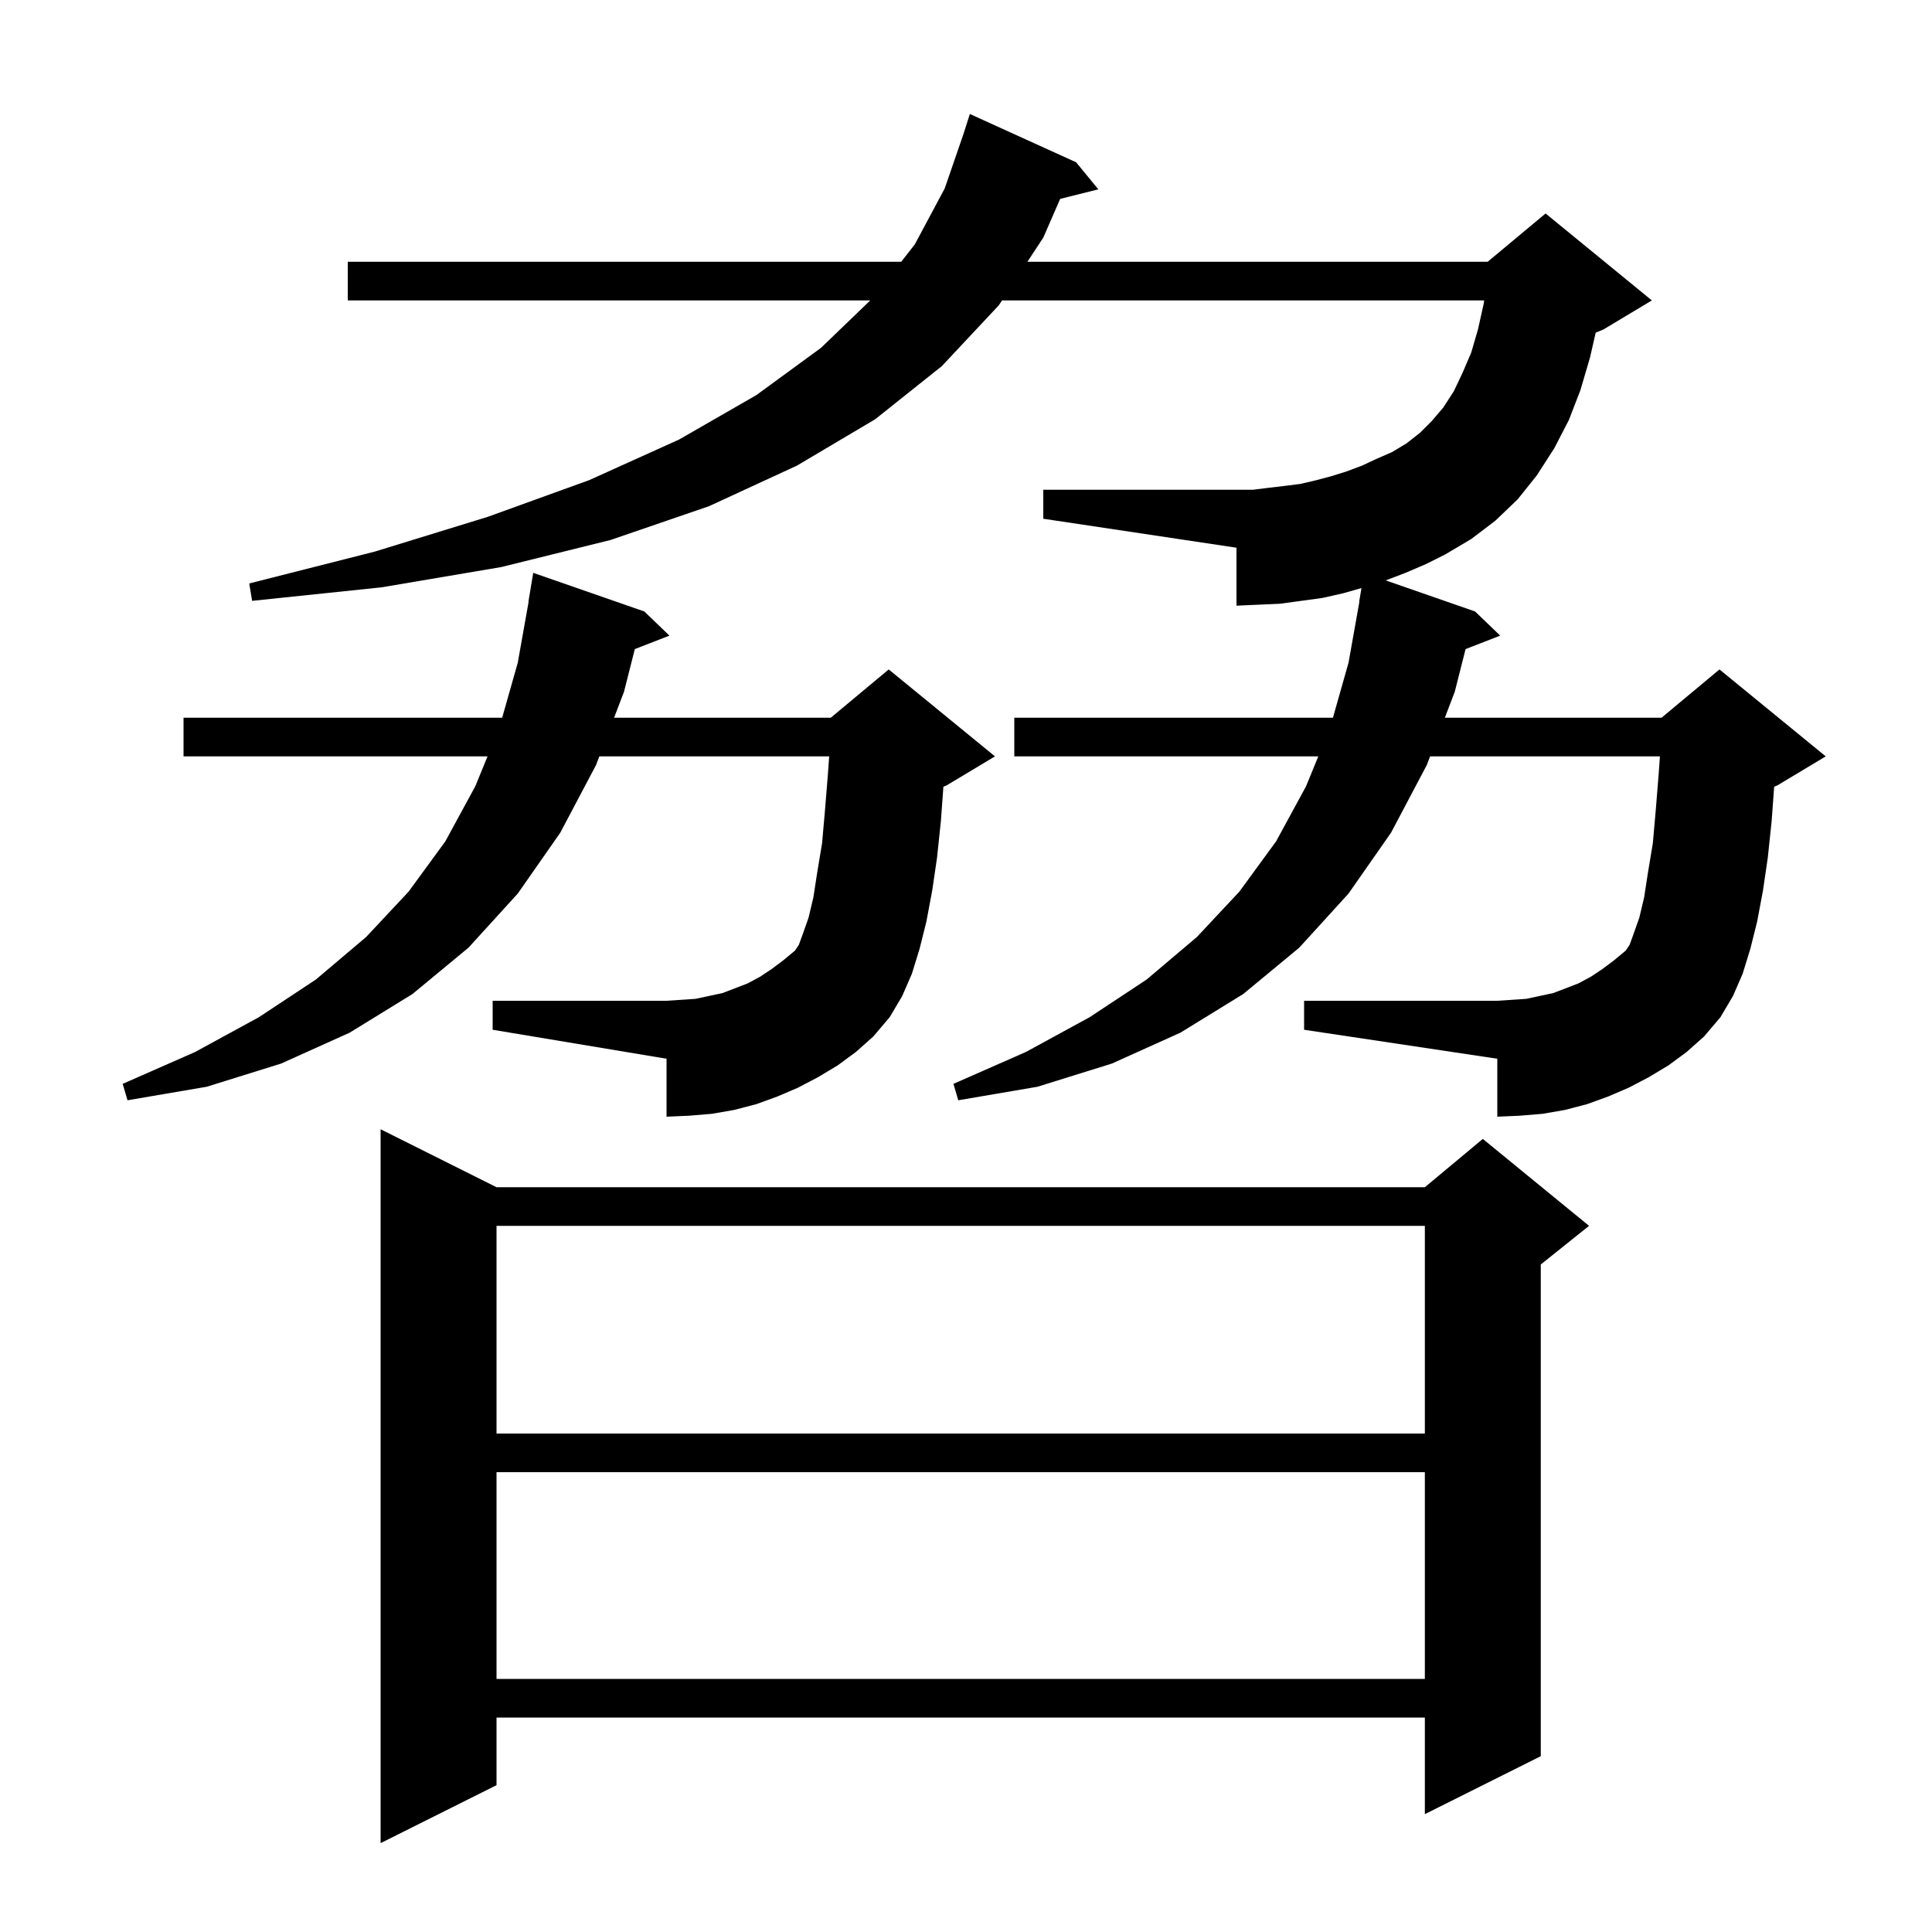 <svg xmlns="http://www.w3.org/2000/svg" xmlns:xlink="http://www.w3.org/1999/xlink" version="1.1" baseProfile="full" viewBox="0 0 200 200" width="200" height="200"><g fill="currentColor"><path d="M 51.4 122.9 L 147.5 122.9 L 153.5 117.9 L 164.5 126.9 L 159.5 130.9 L 159.5 181.8 L 147.5 187.8 L 147.5 177.8 L 51.4 177.8 L 51.4 184.8 L 39.4 190.8 L 39.4 116.9 Z M 51.4 152.4 L 51.4 173.8 L 147.5 173.8 L 147.5 152.4 Z M 51.4 126.9 L 51.4 148.4 L 147.5 148.4 L 147.5 126.9 Z M 86.7 110.3 L 84.7 111.5 L 82.6 112.6 L 80.5 113.5 L 78.3 114.3 L 76.0 114.9 L 73.7 115.3 L 71.3 115.5 L 69.0 115.6 L 69.0 109.6 L 51.0 106.6 L 51.0 103.6 L 69.0 103.6 L 72.0 103.4 L 74.8 102.8 L 77.4 101.8 L 78.7 101.1 L 79.9 100.3 L 81.1 99.4 L 82.3 98.4 L 82.7 97.8 L 83.1 96.7 L 83.7 95.0 L 84.2 92.9 L 84.6 90.3 L 85.1 87.3 L 85.4 83.9 L 85.7 80.2 L 85.836 78.3 L 62.043 78.3 L 61.7 79.2 L 58.0 86.2 L 53.6 92.5 L 48.5 98.1 L 42.7 102.9 L 36.2 106.9 L 29.1 110.1 L 21.4 112.5 L 13.2 113.9 L 12.7 112.2 L 20.2 108.9 L 26.8 105.3 L 32.7 101.4 L 37.9 97.0 L 42.3 92.3 L 46.1 87.1 L 49.2 81.4 L 50.47 78.3 L 19.0 78.3 L 19.0 74.3 L 51.984 74.3 L 53.6 68.6 L 54.722 62.302 L 54.7 62.3 L 55.2 59.3 L 66.7 63.3 L 69.3 65.8 L 65.715 67.194 L 64.6 71.6 L 63.57 74.3 L 86.0 74.3 L 92.0 69.3 L 103.0 78.3 L 98.0 81.3 L 97.66 81.442 L 97.4 85.0 L 97.0 88.8 L 96.5 92.2 L 95.9 95.4 L 95.2 98.2 L 94.4 100.8 L 93.4 103.1 L 92.1 105.3 L 90.4 107.3 L 88.6 108.9 Z M 145.5 59.3 L 143.448 60.082 L 152.7 63.3 L 155.3 65.8 L 151.715 67.194 L 150.6 71.6 L 149.57 74.3 L 172.0 74.3 L 178.0 69.3 L 189.0 78.3 L 184.0 81.3 L 183.66 81.442 L 183.4 85.0 L 183.0 88.8 L 182.5 92.2 L 181.9 95.4 L 181.2 98.2 L 180.4 100.8 L 179.4 103.1 L 178.1 105.3 L 176.4 107.3 L 174.6 108.9 L 172.7 110.3 L 170.7 111.5 L 168.6 112.6 L 166.5 113.5 L 164.3 114.3 L 162.0 114.9 L 159.7 115.3 L 157.3 115.5 L 155.0 115.6 L 155.0 109.6 L 135.0 106.6 L 135.0 103.6 L 155.0 103.6 L 158.0 103.4 L 160.8 102.8 L 163.4 101.8 L 164.7 101.1 L 165.9 100.3 L 167.1 99.4 L 168.3 98.4 L 168.7 97.8 L 169.1 96.7 L 169.7 95.0 L 170.2 92.9 L 170.6 90.3 L 171.1 87.3 L 171.4 83.9 L 171.7 80.2 L 171.836 78.3 L 148.043 78.3 L 147.7 79.2 L 144.0 86.2 L 139.6 92.5 L 134.5 98.1 L 128.7 102.9 L 122.2 106.9 L 115.1 110.1 L 107.4 112.5 L 99.2 113.9 L 98.7 112.2 L 106.2 108.9 L 112.8 105.3 L 118.7 101.4 L 123.9 97.0 L 128.3 92.3 L 132.1 87.1 L 135.2 81.4 L 136.47 78.3 L 105.0 78.3 L 105.0 74.3 L 137.984 74.3 L 139.6 68.6 L 140.722 62.302 L 140.7 62.3 L 140.938 60.875 L 139.1 61.4 L 136.9 61.9 L 132.5 62.5 L 130.2 62.6 L 128.0 62.7 L 128.0 56.7 L 108.0 53.7 L 108.0 50.7 L 129.7 50.7 L 131.3 50.5 L 133.0 50.3 L 134.6 50.1 L 136.3 49.7 L 137.8 49.3 L 139.4 48.8 L 141.0 48.2 L 142.5 47.5 L 144.1 46.8 L 145.6 45.9 L 147.0 44.8 L 148.2 43.6 L 149.4 42.2 L 150.5 40.5 L 151.4 38.6 L 152.3 36.5 L 153.0 34.1 L 153.6 31.4 L 153.64 31.1 L 103.729 31.1 L 103.4 31.6 L 97.5 37.9 L 90.6 43.4 L 82.5 48.2 L 73.4 52.4 L 63.2 55.9 L 51.9 58.7 L 39.5 60.8 L 26.1 62.2 L 25.8 60.4 L 38.8 57.1 L 50.5 53.5 L 61.0 49.7 L 70.3 45.5 L 78.3 40.9 L 85.0 36.0 L 90.088 31.1 L 36.0 31.1 L 36.0 27.1 L 93.293 27.1 L 94.7 25.3 L 97.8 19.5 L 99.73 13.895 L 100.4 11.8 L 111.4 16.8 L 113.7 19.6 L 109.749 20.588 L 108.0 24.6 L 106.357 27.1 L 154.0 27.1 L 160.0 22.1 L 171.0 31.1 L 166.0 34.1 L 165.185 34.439 L 164.6 37.0 L 163.6 40.4 L 162.4 43.5 L 160.9 46.4 L 159.1 49.2 L 157.1 51.7 L 154.8 53.9 L 152.3 55.8 L 149.6 57.4 L 147.6 58.4 Z "/></g></svg>